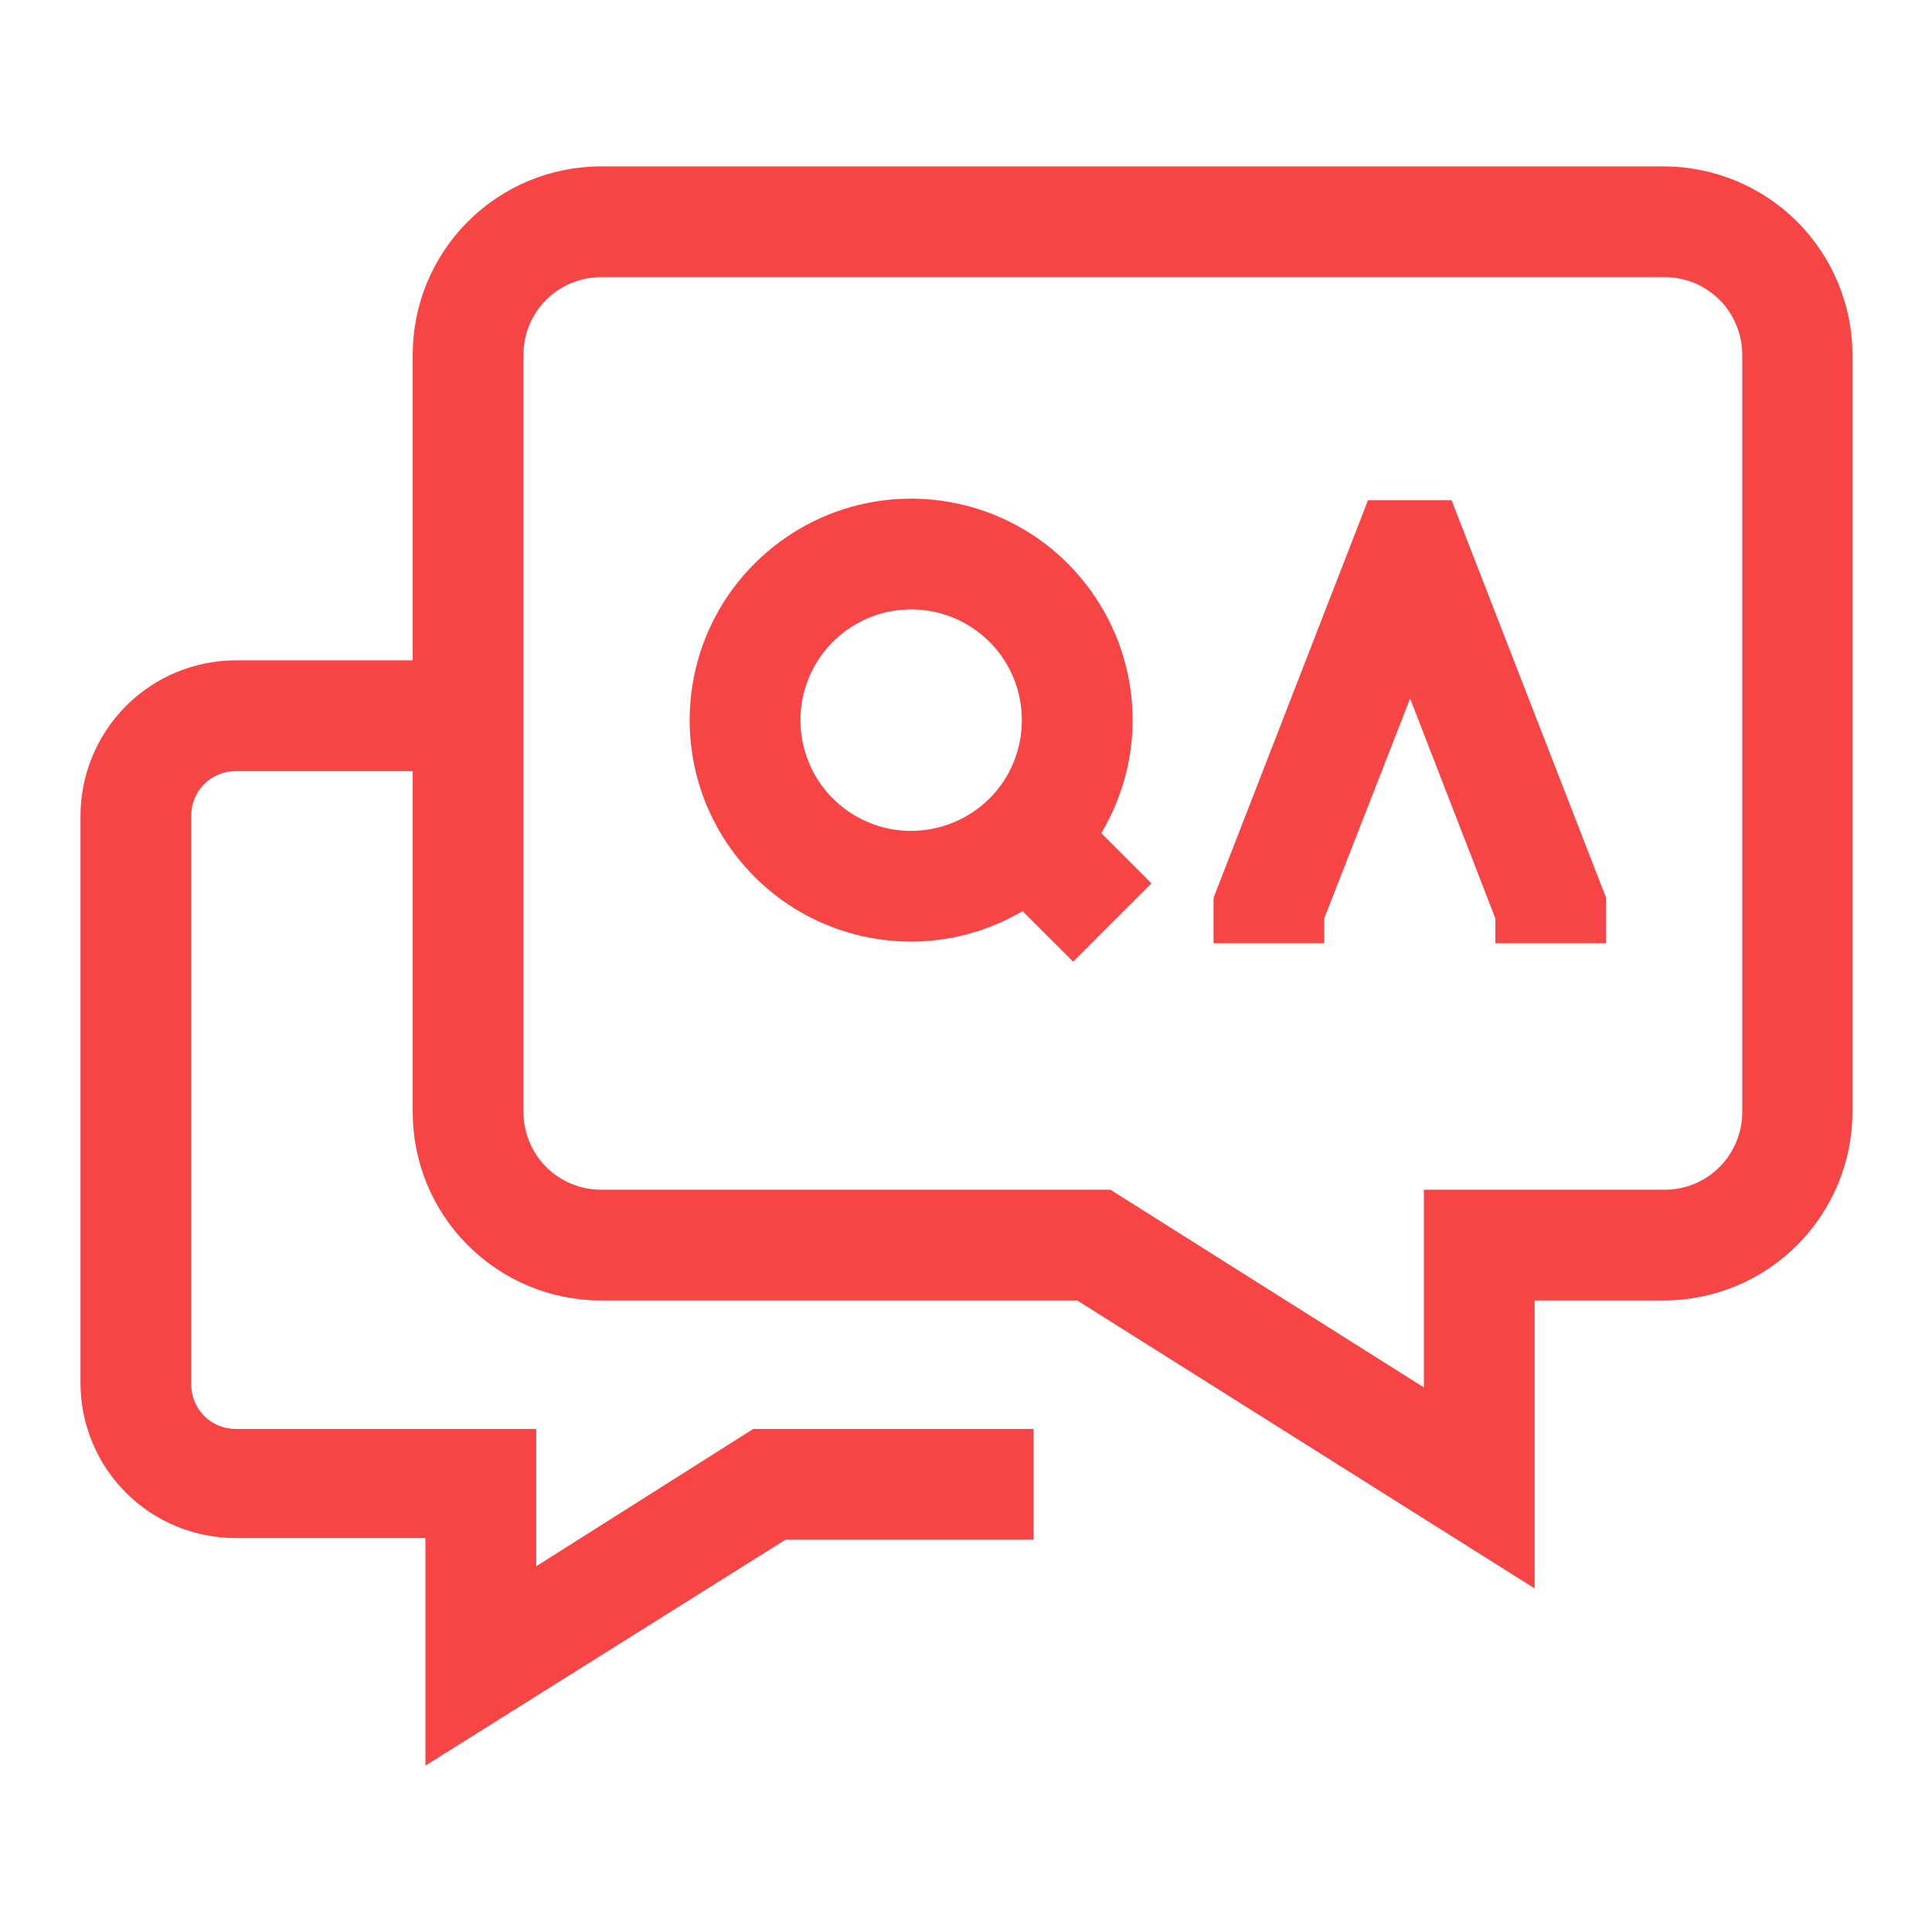 <svg xmlns="http://www.w3.org/2000/svg" width="24" height="24" viewBox="0 0 24 24" fill="none">
  <path d="M20.68 2.067C21.298 2.071 21.89 2.318 22.327 2.756C22.764 3.194 23.01 3.787 23.012 4.406V13.816C23.01 14.436 22.763 15.029 22.325 15.467C21.887 15.906 21.293 16.153 20.673 16.155H19.064V19.732L13.382 16.155H7.459C6.84 16.153 6.247 15.906 5.81 15.467C5.372 15.029 5.127 14.435 5.127 13.816V9.579H2.926C2.78 9.579 2.64 9.637 2.537 9.74C2.434 9.843 2.376 9.983 2.376 10.129V17.201C2.376 17.347 2.434 17.486 2.537 17.59C2.64 17.693 2.78 17.75 2.926 17.751H6.661V19.457L9.357 17.751H12.839V19.127H9.757L5.285 21.933V19.106H2.926C2.419 19.106 1.932 18.906 1.571 18.549C1.211 18.193 1.006 17.708 1 17.201V10.129C1.002 9.618 1.206 9.13 1.566 8.769C1.927 8.408 2.416 8.205 2.926 8.203H5.127V4.406C5.127 3.787 5.372 3.193 5.81 2.755C6.247 2.316 6.84 2.069 7.459 2.067H20.68ZM7.459 3.443C7.205 3.445 6.961 3.547 6.782 3.727C6.603 3.908 6.503 4.152 6.503 4.406V13.816C6.503 14.071 6.605 14.316 6.785 14.497C6.966 14.677 7.21 14.779 7.466 14.779H13.794L17.688 17.235V14.779H20.68C20.806 14.779 20.932 14.754 21.049 14.706C21.166 14.657 21.272 14.586 21.361 14.497C21.451 14.407 21.521 14.301 21.569 14.184C21.618 14.067 21.643 13.942 21.643 13.816V4.406C21.643 4.28 21.618 4.154 21.569 4.038C21.521 3.921 21.451 3.815 21.361 3.725C21.272 3.636 21.166 3.565 21.049 3.516C20.932 3.468 20.806 3.443 20.68 3.443H7.459ZM10.782 6.247C11.316 6.141 11.869 6.196 12.372 6.404C12.875 6.612 13.304 6.965 13.606 7.418C13.909 7.87 14.07 8.402 14.07 8.946C14.07 9.445 13.931 9.928 13.681 10.35L14.304 10.973L13.331 11.946L12.703 11.319C12.286 11.562 11.81 11.697 11.319 11.697C10.775 11.697 10.242 11.536 9.79 11.234C9.338 10.932 8.985 10.501 8.776 9.999C8.568 9.496 8.514 8.942 8.62 8.409C8.726 7.875 8.988 7.385 9.373 7.001C9.758 6.616 10.248 6.353 10.782 6.247ZM19.952 11.154V11.718H18.576V11.409L17.517 8.677L16.45 11.409V11.718H15.075V11.154L16.994 6.214H18.032L19.952 11.154ZM11.319 7.57C11.047 7.57 10.781 7.651 10.555 7.802C10.329 7.954 10.152 8.168 10.048 8.42C9.944 8.671 9.917 8.948 9.97 9.214C10.023 9.481 10.153 9.726 10.346 9.919C10.538 10.111 10.784 10.242 11.051 10.296C11.318 10.348 11.594 10.32 11.846 10.216C12.097 10.112 12.312 9.937 12.463 9.711C12.614 9.484 12.694 9.218 12.694 8.946C12.694 8.581 12.55 8.231 12.292 7.973C12.034 7.715 11.684 7.57 11.319 7.57Z" fill="#F74445"/>
</svg>